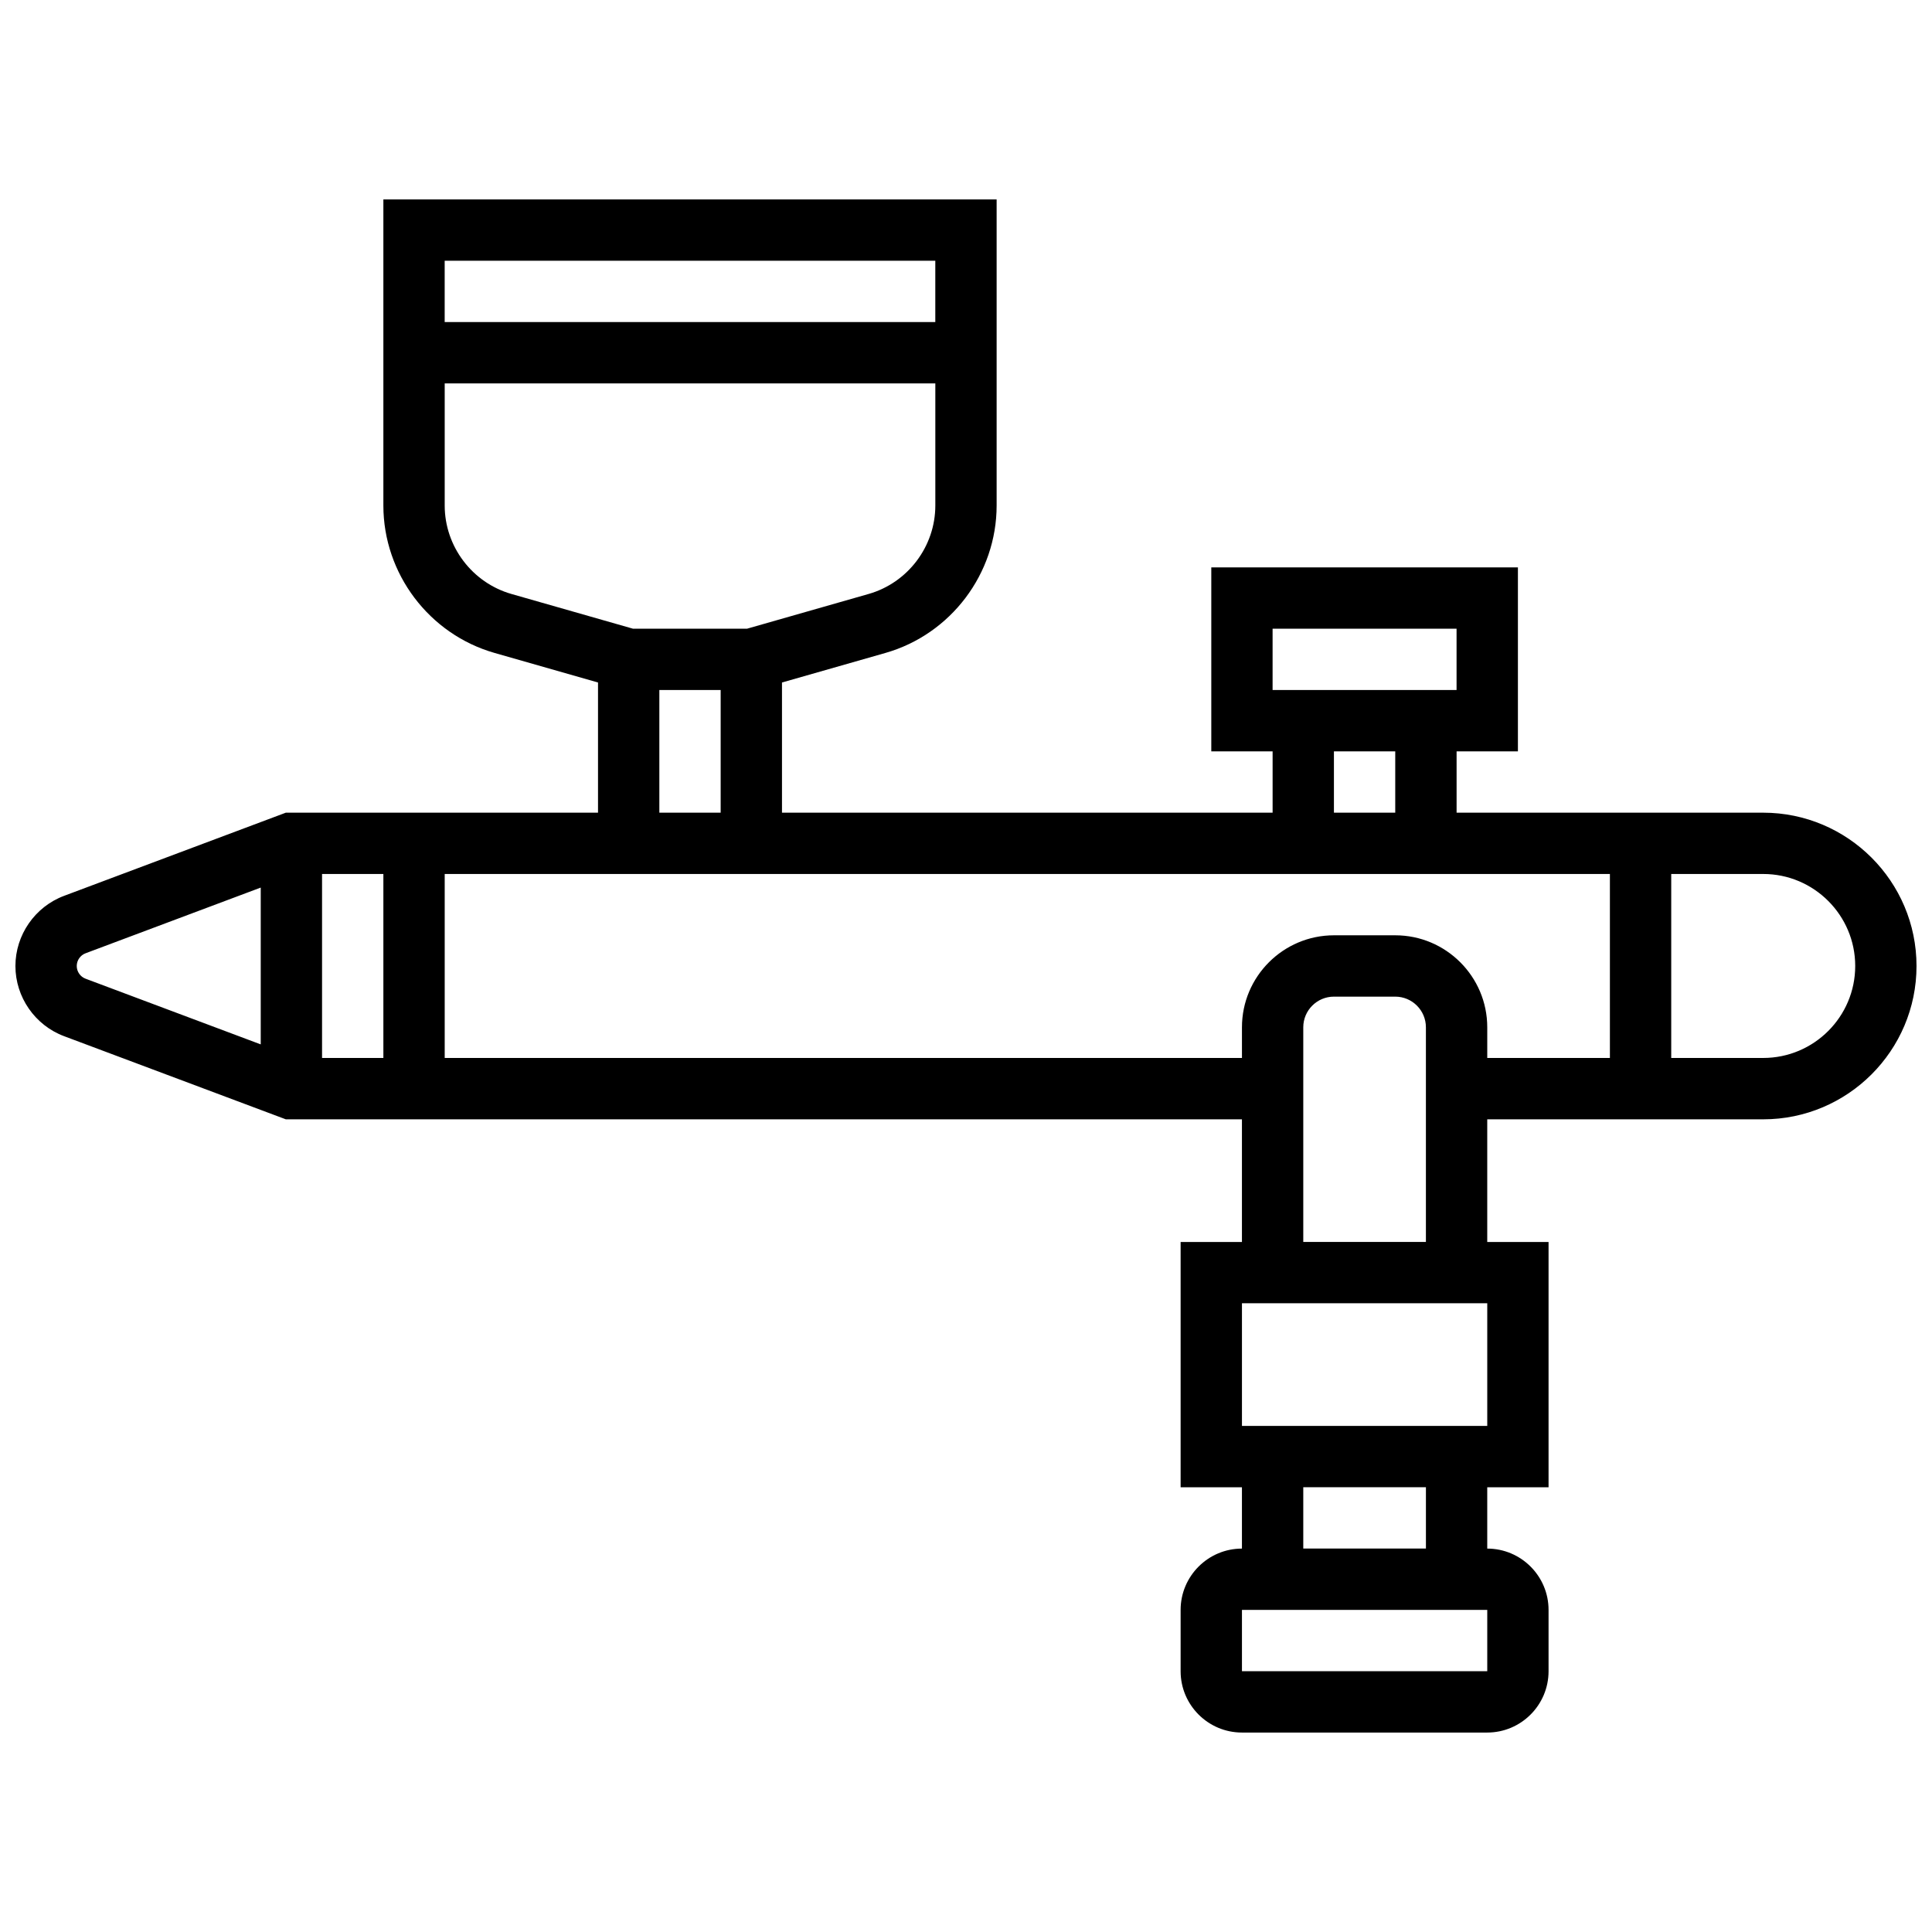<?xml version="1.0" encoding="UTF-8"?>
<!-- Uploaded to: ICON Repo, www.svgrepo.com, Generator: ICON Repo Mixer Tools -->
<svg width="800px" height="800px" version="1.1" viewBox="144 144 512 512" xmlns="http://www.w3.org/2000/svg">
 <defs>
  <clipPath id="a">
   <path d="m148.09 196h503.81v408h-503.81z"/>
  </clipPath>
 </defs>
 <g clip-path="url(#a)">
  <path d="m611.27 359.37h-81.258v-16.25h16.25v-48.758h-81.258v48.754h16.25v16.25l-130.02 0.004v-34.5l27.414-7.832c17.352-4.957 29.469-21.023 29.469-39.066v-81.121h-162.52v81.121c0 18.043 12.117 34.109 29.469 39.066l27.414 7.832v34.5h-82.734l-58.777 22.043c-7.707 2.891-12.883 10.359-12.883 18.59s5.176 15.699 12.883 18.59l58.777 22.039h253.38v32.504h-16.25v65.008h16.25v16.25c-8.961 0-16.25 7.293-16.25 16.25v16.25c0 8.961 7.293 16.25 16.25 16.25h65.008c8.961 0 16.25-7.293 16.25-16.25v-16.25c0-8.961-7.293-16.25-16.25-16.25v-16.25h16.25v-65.008h-16.25v-32.504h73.133c22.402 0 40.629-18.227 40.629-40.629 0-22.406-18.227-40.633-40.629-40.633zm-130.02-48.754h48.754v16.25h-48.754zm16.254 32.504h16.25v16.25h-16.25zm-105.64-130.02v16.25h-130.02v-16.25zm-112.33 88.309c-10.41-2.977-17.684-12.613-17.684-23.441v-32.363h130.02v32.363c0 10.828-7.269 20.465-17.68 23.441l-32.215 9.203h-30.227zm39.199 25.453h16.25v32.504h-16.25zm-89.387 48.758h16.25v48.754h-16.25zm-65.008 24.379c0-1.492 0.938-2.848 2.336-3.371l46.422-17.41v41.555l-46.418-17.406c-1.398-0.523-2.34-1.875-2.34-3.367zm373.8 186.89h-65.008v-16.25h65.008zm-16.254-32.504h-32.504v-16.25h32.504zm16.254-32.504h-65.008v-32.504h65.008zm-48.758-48.754v-56.883c0-4.481 3.644-8.125 8.125-8.125h16.25c4.481 0 8.125 3.644 8.125 8.125v56.883zm24.379-81.262h-16.25c-13.441 0-24.379 10.934-24.379 24.379v8.125h-211.28v-48.754h308.79v48.754h-32.504v-8.125c0.004-13.441-10.934-24.379-24.375-24.379zm97.512 32.504h-24.379v-48.754h24.379c13.441 0 24.379 10.934 24.379 24.379 0 13.441-10.938 24.375-24.379 24.375z"/>
 </g>
</svg>